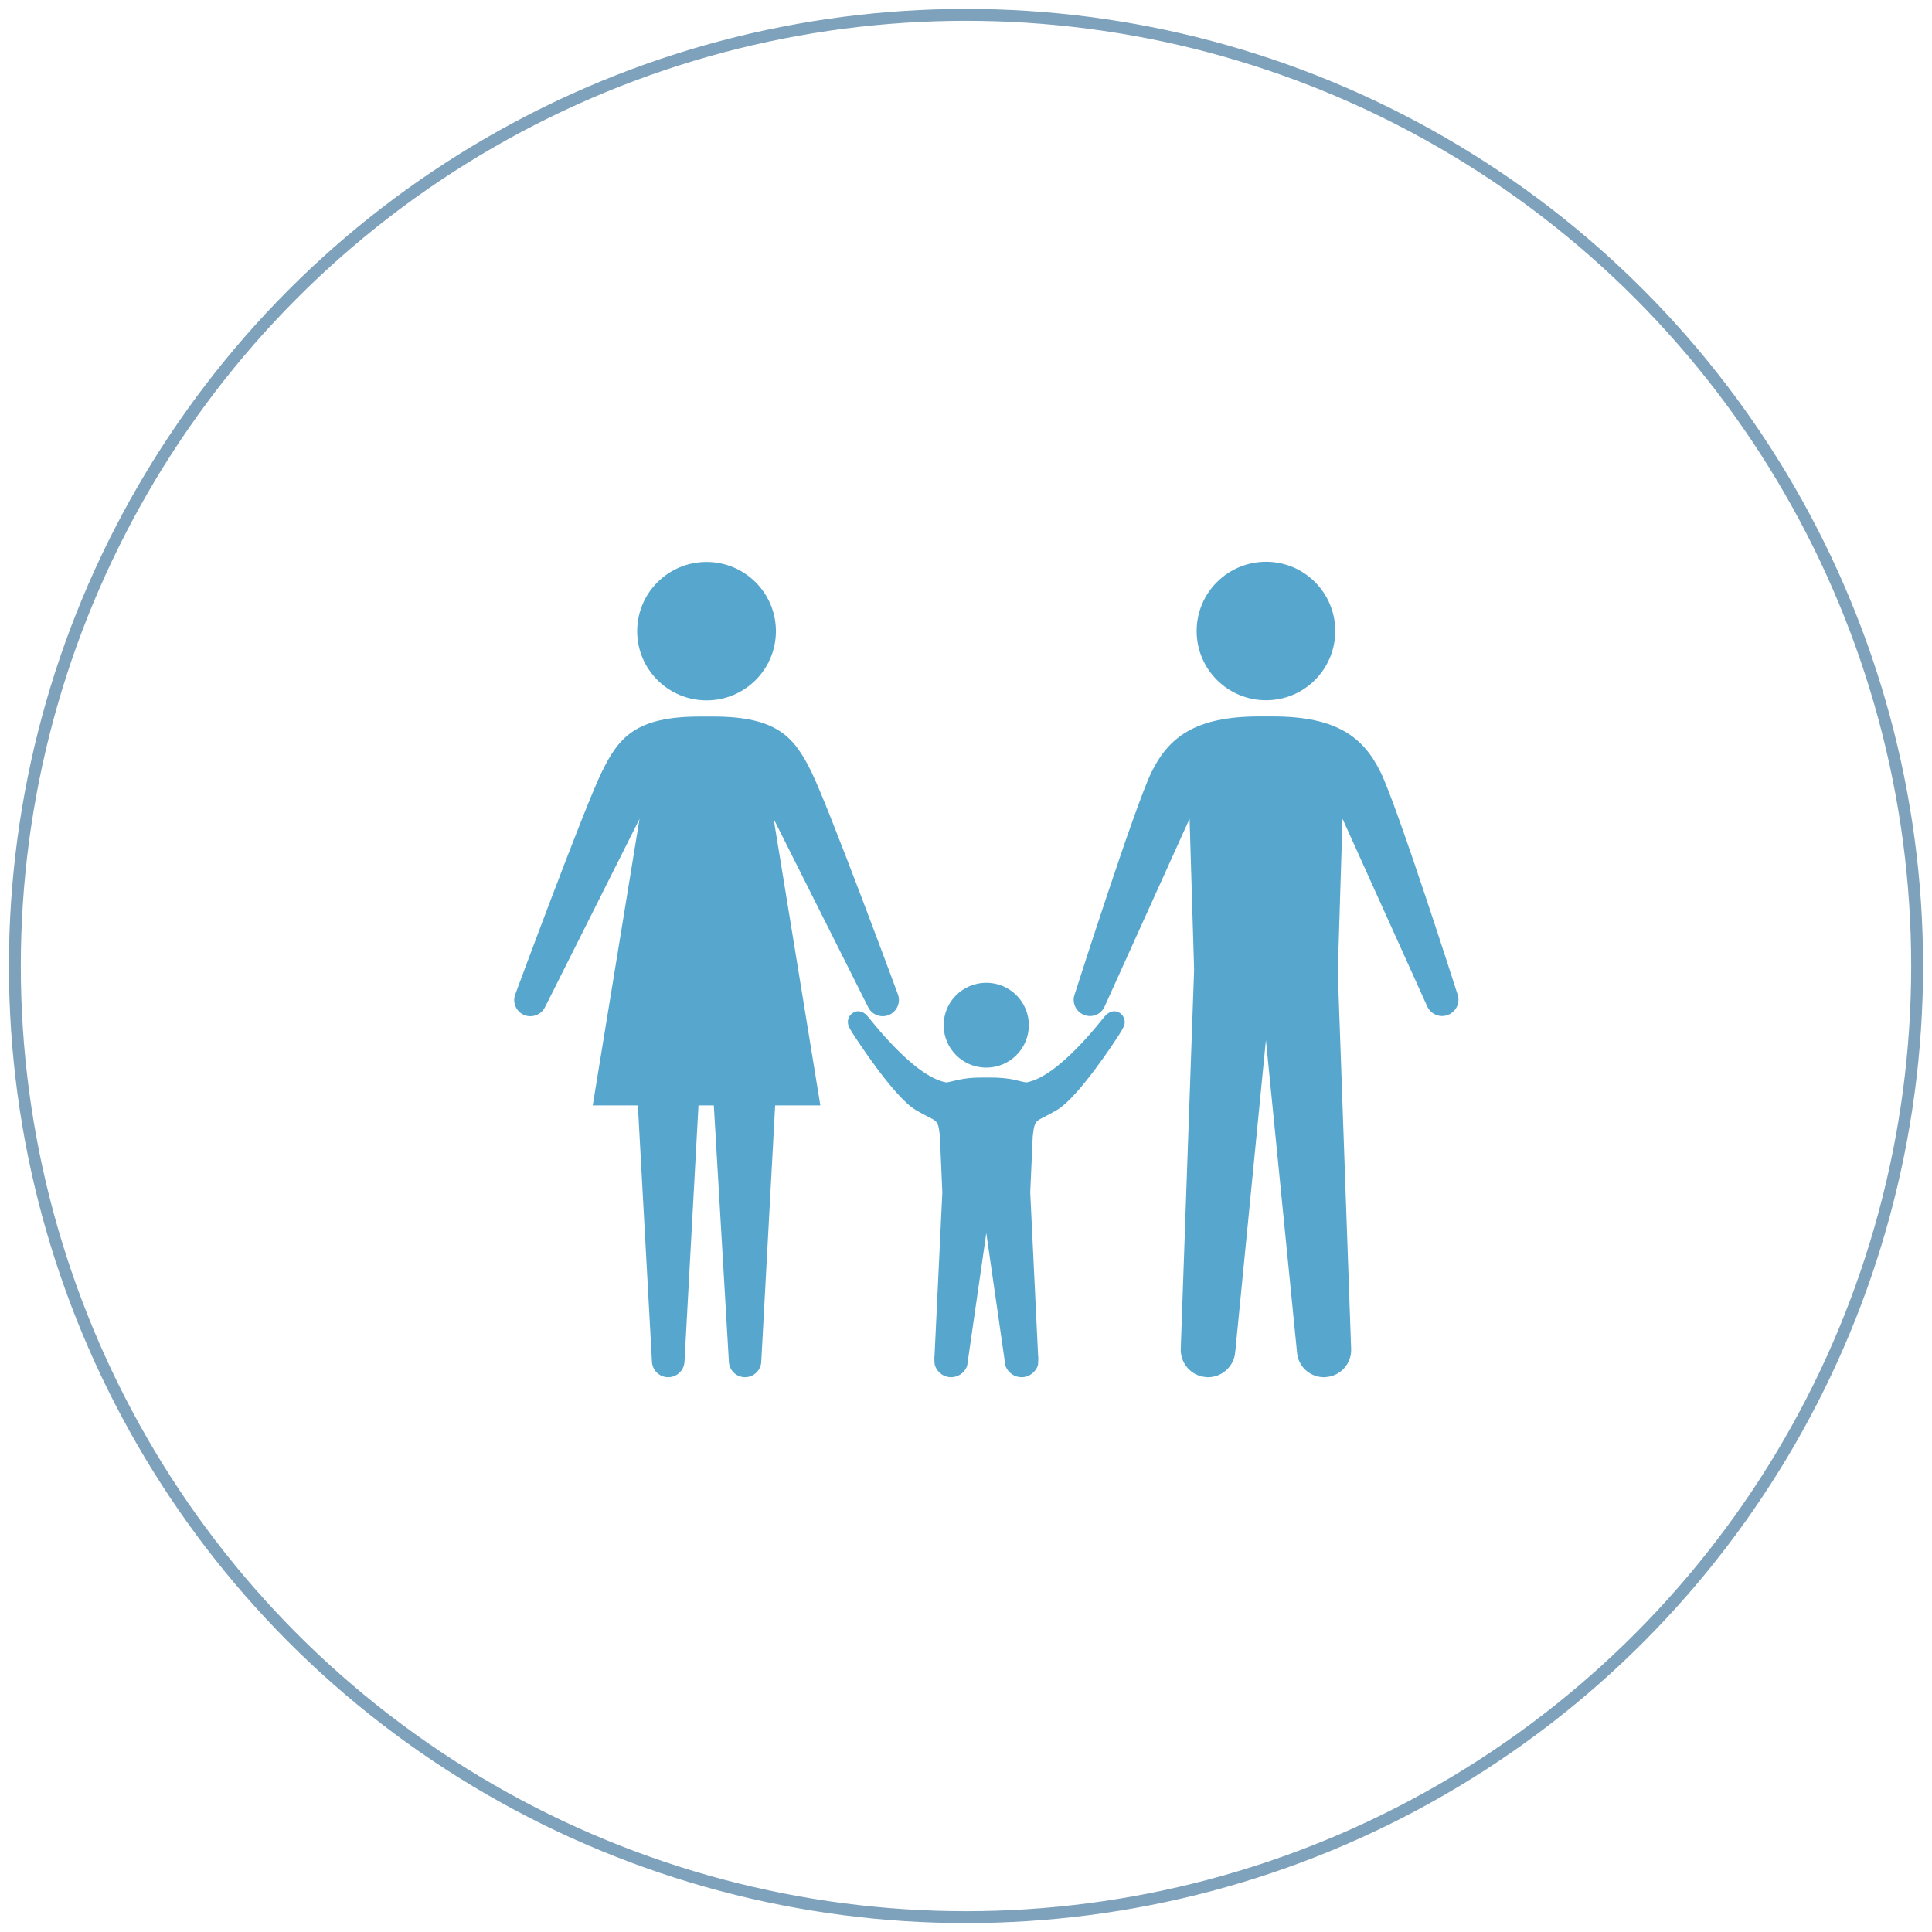 <?xml version="1.0" encoding="UTF-8" standalone="no"?>
<svg width="130px" height="130px" viewBox="0 0 130 130" version="1.1" xmlns="http://www.w3.org/2000/svg" xmlns:xlink="http://www.w3.org/1999/xlink">
    <!-- Generator: Sketch 45.2 (43514) - http://www.bohemiancoding.com/sketch -->
    <title>親子-1 copy</title>
    <desc>Created with Sketch.</desc>
    <defs></defs>
    <g id="0727" stroke="none" stroke-width="1" fill="none" fill-rule="evenodd">
        <g id="親子-1-copy" transform="translate(1, 1)">
            <circle id="Oval-Copy-5" stroke="#29628F" stroke-width="0.8" opacity="0.6" cx="64" cy="64" r="64"></circle>
            <g id="family-of-three" transform="translate(32, 36.8)" fill-rule="nonzero" fill="#57A6CD">
                <path d="M19.21,4.672 C19.21,7.242 17.117,9.327 14.543,9.327 C11.966,9.327 9.874,7.242 9.874,4.672 C9.874,2.1 11.961,0.012 14.543,0.012 C17.117,0.012 19.21,2.097 19.21,4.672 Z M15.032,36.579 L16.042,53.774 C16.042,54.374 16.528,54.87 17.13,54.87 C17.736,54.87 18.226,54.374 18.226,53.774 L19.158,36.579 L22.199,36.579 L19.057,17.303 L25.385,29.907 C25.617,30.461 26.256,30.726 26.817,30.494 C27.371,30.254 27.634,29.621 27.4,29.056 C27.4,29.056 22.763,16.514 21.616,14.178 C20.468,11.838 19.341,10.415 14.987,10.415 L14.098,10.415 C9.754,10.415 8.615,11.834 7.477,14.178 C6.333,16.514 1.69,29.056 1.69,29.056 C1.448,29.621 1.711,30.254 2.261,30.494 C2.822,30.73 3.461,30.461 3.703,29.907 L10.032,17.303 L6.884,36.579 L9.921,36.579 L10.866,53.774 C10.866,54.374 11.358,54.87 11.954,54.87 C12.572,54.87 13.06,54.374 13.06,53.774 L13.999,36.579 L15.032,36.579 Z M52.193,0 C49.616,0 47.519,2.084 47.519,4.66 C47.519,7.234 49.611,9.319 52.193,9.319 C54.758,9.319 56.846,7.234 56.846,4.66 C56.846,2.084 54.761,0 52.193,0 Z M57.023,27.427 L57.334,17.291 L63.026,29.899 C63.266,30.453 63.908,30.718 64.461,30.478 C65.028,30.238 65.284,29.605 65.053,29.04 C65.053,29.04 61.044,16.498 59.899,14.163 C58.75,11.826 56.983,10.407 52.635,10.407 L51.741,10.407 C47.398,10.407 45.628,11.826 44.478,14.163 C43.34,16.498 39.335,29.04 39.335,29.04 C39.097,29.605 39.355,30.238 39.911,30.478 C40.47,30.723 41.115,30.453 41.339,29.899 L47.044,17.291 L47.349,27.427 L46.452,52.909 C46.39,53.914 47.147,54.791 48.148,54.861 C48.198,54.87 48.243,54.87 48.28,54.87 C49.236,54.87 50.042,54.133 50.117,53.165 L52.181,32.18 L54.27,53.165 C54.327,54.137 55.138,54.87 56.086,54.87 C56.131,54.87 56.172,54.87 56.217,54.861 C57.227,54.791 57.98,53.914 57.913,52.909 L57.011,27.427 L57.023,27.427 Z M33.366,28.328 C31.782,28.328 30.497,29.605 30.497,31.18 C30.497,32.761 31.782,34.038 33.366,34.038 C34.946,34.038 36.228,32.76 36.228,31.18 C36.228,29.604 34.946,28.328 33.366,28.328 Z M33.366,45.166 C33.366,45.166 34.654,54.105 34.654,54.112 C34.832,54.556 35.241,54.87 35.742,54.87 C36.255,54.87 36.687,54.526 36.842,54.063 C36.851,54.034 36.881,53.505 36.851,53.417 L36.322,42.431 L36.491,38.654 C36.64,37.372 36.669,37.756 38.127,36.883 C39.622,35.99 42.15,32.056 42.274,31.866 C42.393,31.668 42.625,31.328 42.671,31.105 C42.741,30.708 42.485,30.336 42.096,30.253 C41.798,30.203 41.546,30.36 41.351,30.568 C41.156,30.782 38.24,34.662 36.054,35.035 C35.564,34.964 35.035,34.704 33.641,34.704 L33.09,34.704 C31.704,34.704 31.175,34.968 30.68,35.035 C28.49,34.662 25.572,30.782 25.367,30.568 C25.181,30.36 24.939,30.203 24.635,30.253 C24.245,30.336 23.983,30.708 24.064,31.105 C24.106,31.328 24.335,31.668 24.461,31.866 C24.587,32.056 27.124,35.99 28.608,36.883 C30.071,37.756 30.103,37.371 30.244,38.654 L30.408,42.431 L29.883,53.417 C29.853,53.508 29.883,54.037 29.905,54.063 C30.056,54.526 30.48,54.87 30.997,54.87 C31.489,54.87 31.911,54.555 32.076,54.112 C32.072,54.105 33.366,45.166 33.366,45.166 L33.366,45.166 Z" id="Shape"></path>
            </g>
        </g>
    </g>
</svg>